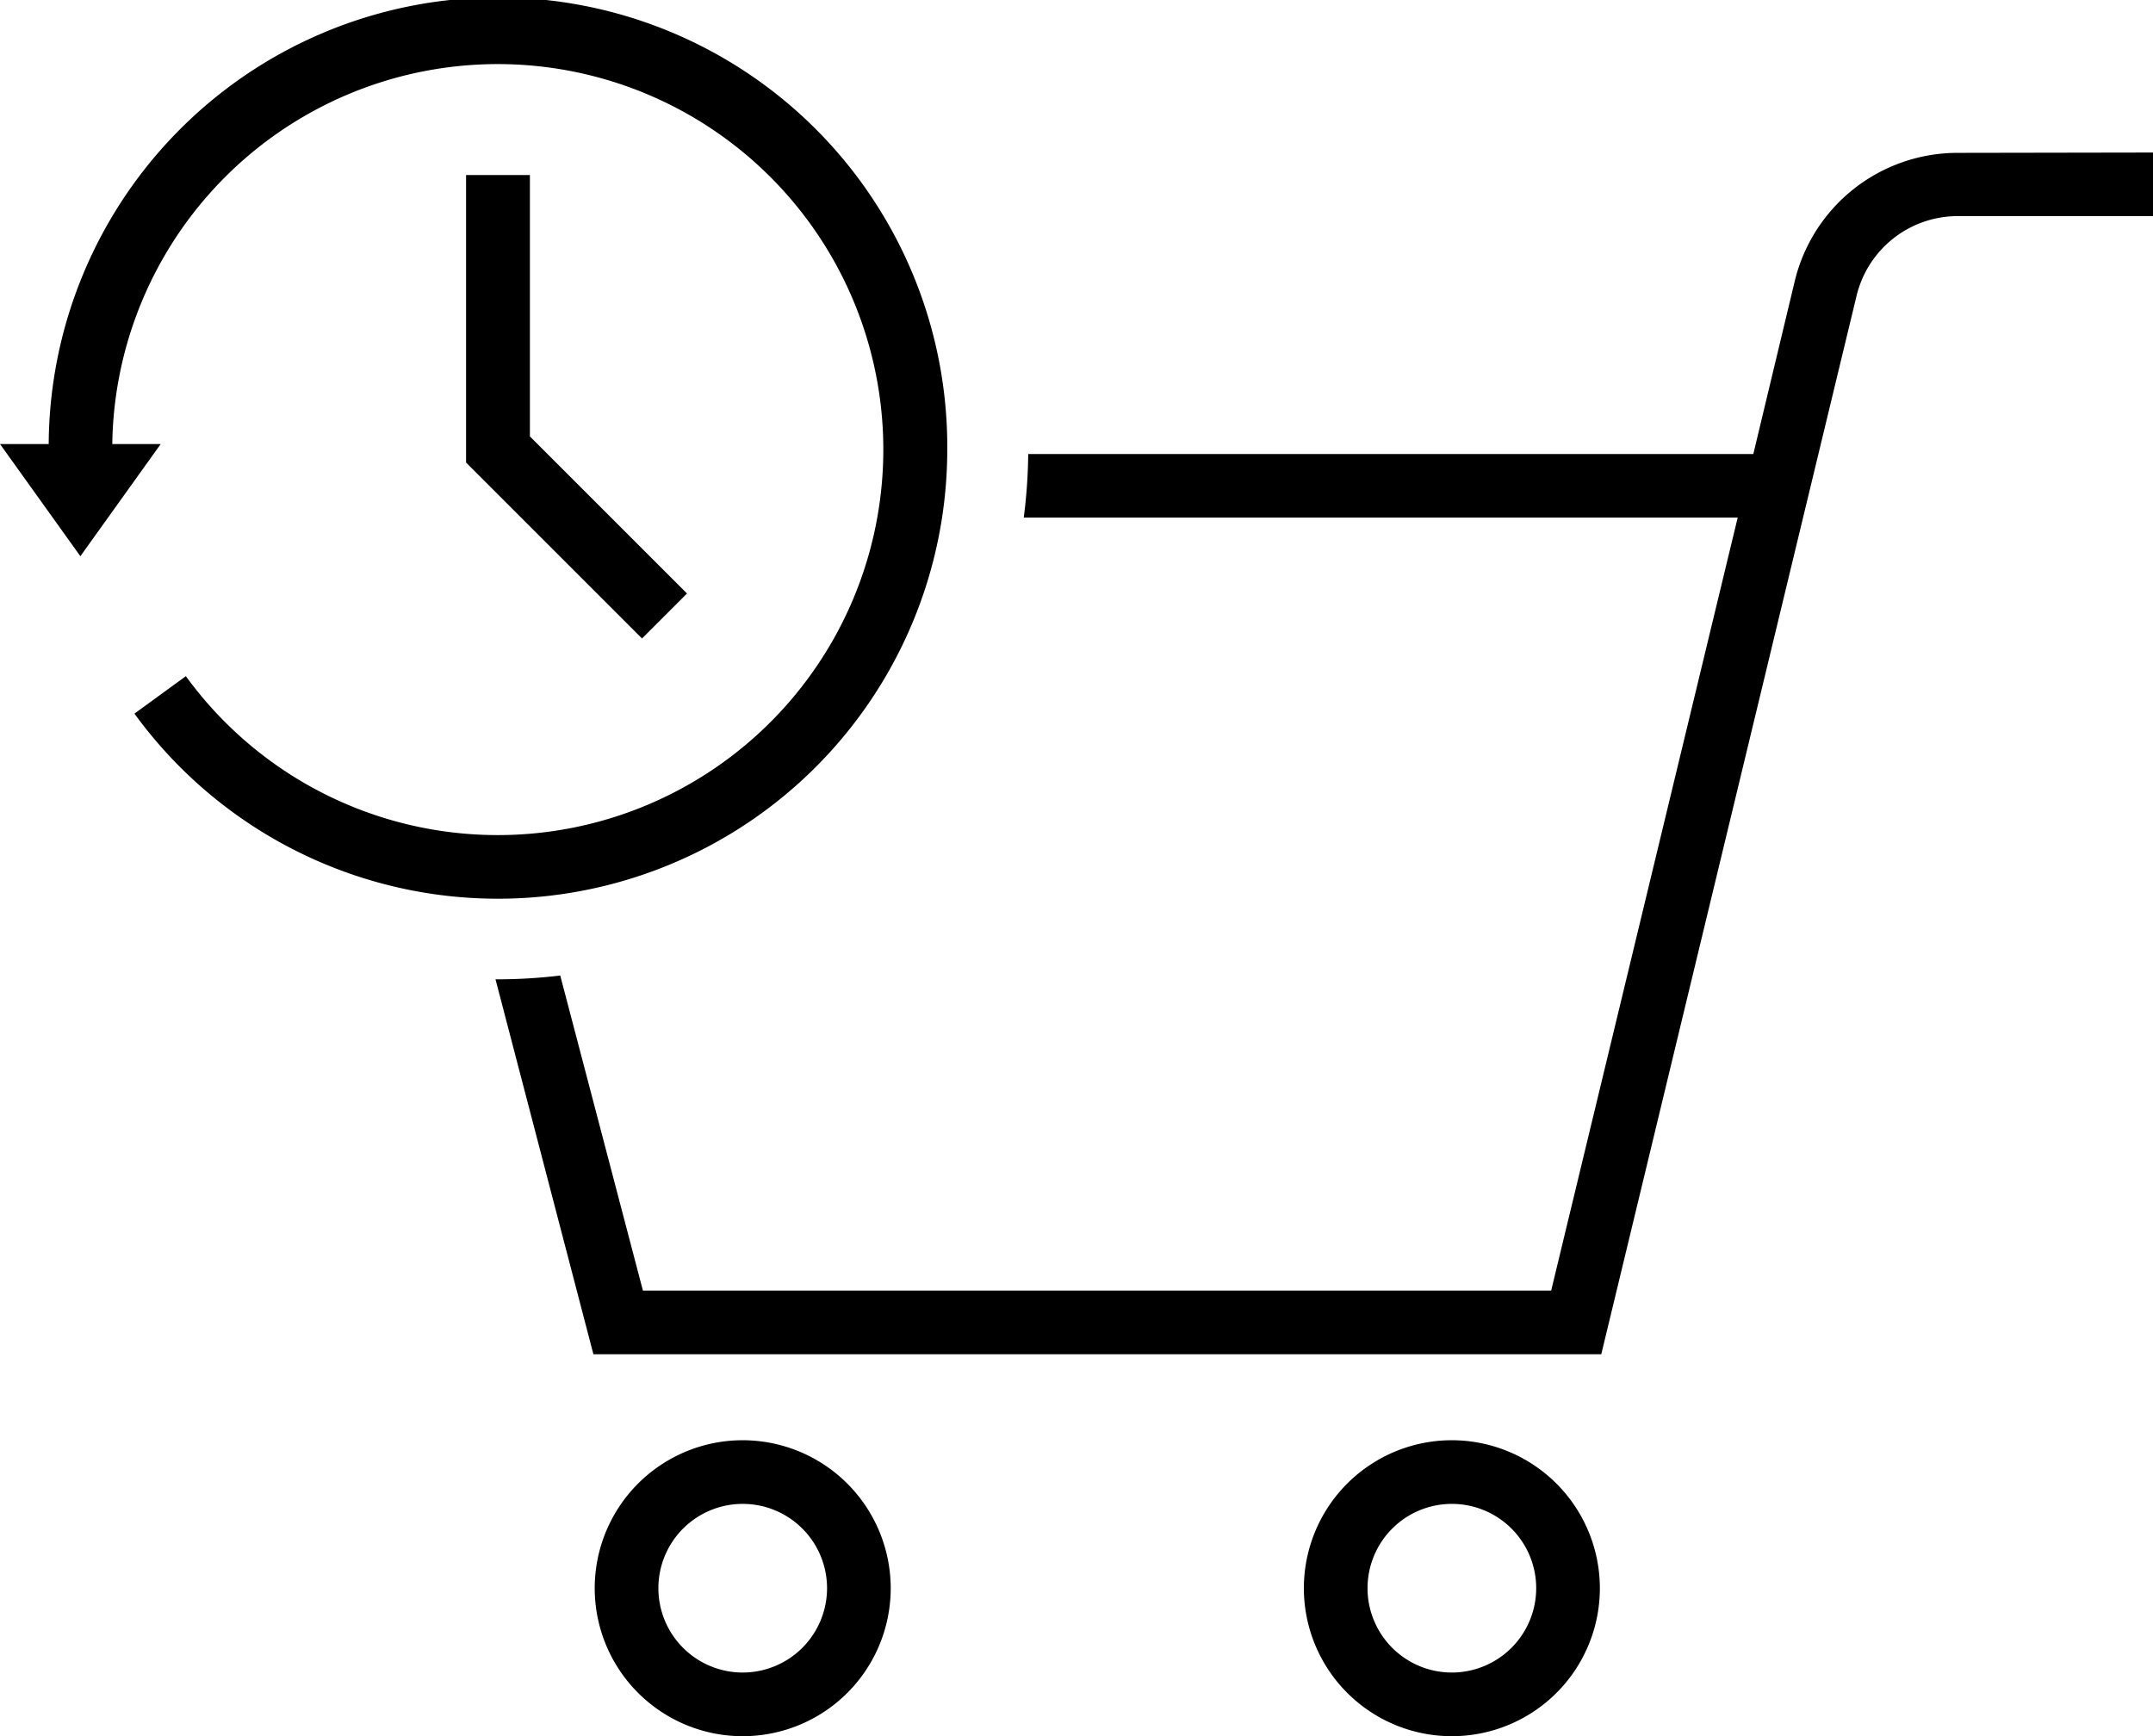<svg xmlns="http://www.w3.org/2000/svg" width="26.04" height="21" viewBox="0 0 26.04 21"><g transform="translate(0 0)"><path d="M62.565,147.183a1.79,1.79,0,1,0,1.79,1.789,1.792,1.792,0,0,0-1.79-1.789m0,2.81a1.02,1.02,0,1,1,1.02-1.02,1.021,1.021,0,0,1-1.02,1.02" transform="translate(-53.582 -129.762)"/><path d="M135.026,147.183a1.79,1.79,0,1,0,1.79,1.789,1.792,1.792,0,0,0-1.79-1.789m0,2.81a1.02,1.02,0,1,1,1.02-1.02,1.021,1.021,0,0,1-1.02,1.02" transform="translate(-117.466 -129.762)"/><path d="M68.355,15.625a2.026,2.026,0,0,0-1.976,1.556l-.5,2.087h-8.77a6.42,6.42,0,0,1-.054.769H65.69l-2.256,9.35H52.449l-1-3.811a6.444,6.444,0,0,1-.758.046h-.025l1.184,4.535H64.04l3.087-12.8a1.259,1.259,0,0,1,1.228-.967h2.358v-.769Z" transform="translate(-44.673 -13.776)"/><path d="M11.457,5.436A5.434,5.434,0,0,0,.589,5.372H0L.972,6.729l.972-1.357H1.358a4.663,4.663,0,1,1,.89,2.808l-.622.453a5.435,5.435,0,0,0,9.831-3.2" transform="translate(0 -0.001)"/><path d="M47.63,17.882V21.36l2.128,2.128.544-.544-1.9-1.9V17.882Z" transform="translate(-41.993 -15.765)"/></g></svg>